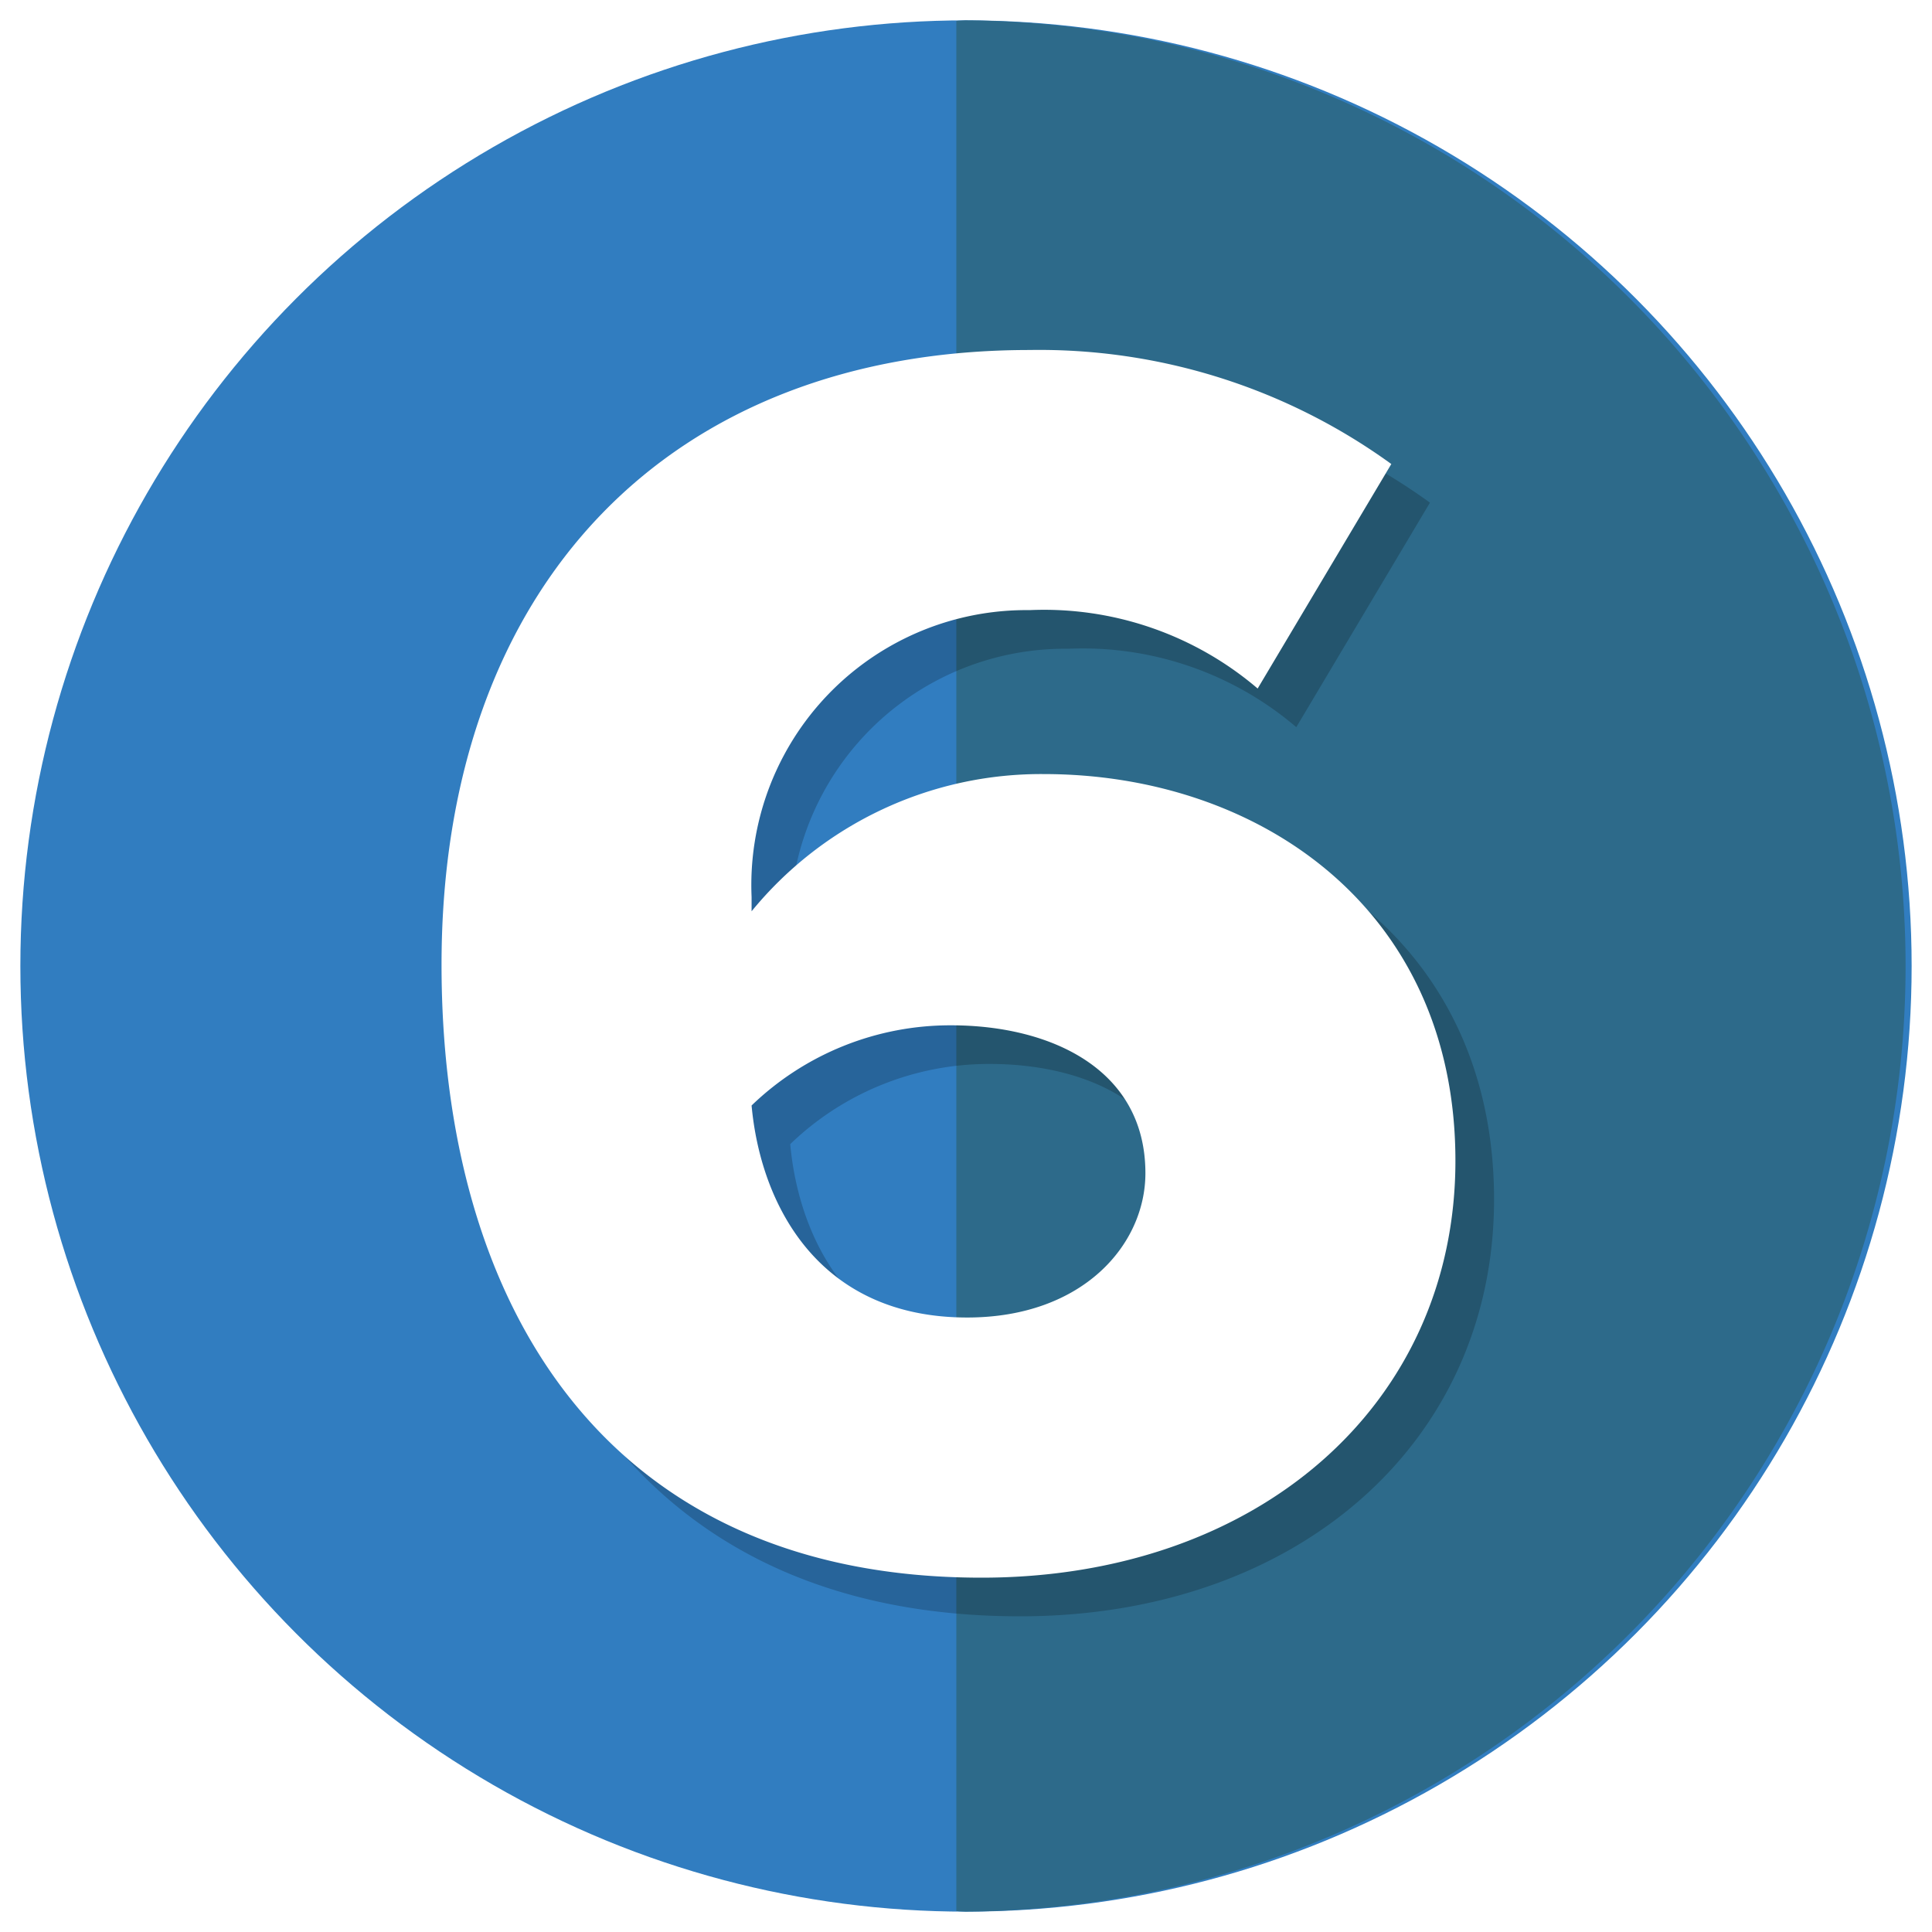 <svg id="a56a9302-dbe0-461d-97a3-461354e1cf0d" data-name="Layer 1" xmlns="http://www.w3.org/2000/svg" viewBox="0 0 50 50">
  <defs>
    <style>
      .c173e04d-1db0-492a-a224-a194b1a2fdcb {
        fill: #317dc0;
      }

      .\33 b849203-021b-4775-99ef-83e08ced8df7 {
        fill: #2d6a8a;
      }

      .\38 4a6d855-d80c-4086-b3f3-c122cb02f918 {
        opacity: 0.2;
      }

      .\36 3ec89a4-3c2a-4ff4-bf6f-7b1912b88475 {
        fill: #fff;
      }
    </style>
  </defs>
  <title>six</title>
  <g>
    <circle class="c173e04d-1db0-492a-a224-a194b1a2fdcb" cx="25" cy="25" r="24.473"/>
    <path class="3b849203-021b-4775-99ef-83e08ced8df7" d="M25,.527c-.085,0-.166.01-.25.014V49.458c.084.004.165.014.25.014A24.473,24.473,0,0,0,25,.527Z"/>
  </g>
  <g>
    <g class="84a6d855-d80c-4086-b3f3-c122cb02f918">
      <path d="M27.645,10.058a15.519,15.519,0,0,1,9.362,2.951l-3.459,5.81a8.511,8.511,0,0,0-5.903-2.029,7.117,7.117,0,0,0-7.194,7.425V24.584a9.673,9.673,0,0,1,7.563-3.551c5.533,0,10.652,3.458,10.652,10.007,0,6.317-5.119,10.79-12.266,10.79-9.73,0-13.973-7.056-13.973-15.864C12.428,16.145,18.33,10.058,27.645,10.058ZM25.617,27.535a7.409,7.409,0,0,0-5.166,2.075c.231,2.536,1.707,5.487,5.58,5.487,2.998,0,4.612-1.891,4.612-3.735C30.643,28.642,28.153,27.535,25.617,27.535Z"/>
    </g>
    <path class="63ec89a4-3c2a-4ff4-bf6f-7b1912b88475" d="M26.645,9.058a15.519,15.519,0,0,1,9.362,2.951l-3.459,5.81a8.511,8.511,0,0,0-5.903-2.029,7.117,7.117,0,0,0-7.194,7.425V23.584a9.673,9.673,0,0,1,7.563-3.551c5.533,0,10.652,3.458,10.652,10.007,0,6.317-5.119,10.79-12.266,10.79-9.73,0-13.973-7.056-13.973-15.864C11.428,15.145,17.33,9.058,26.645,9.058ZM24.617,26.535a7.409,7.409,0,0,0-5.166,2.075c.231,2.536,1.707,5.487,5.58,5.487,2.998,0,4.612-1.891,4.612-3.735C29.643,27.642,27.153,26.535,24.617,26.535Z"/>
  </g>
</svg>

